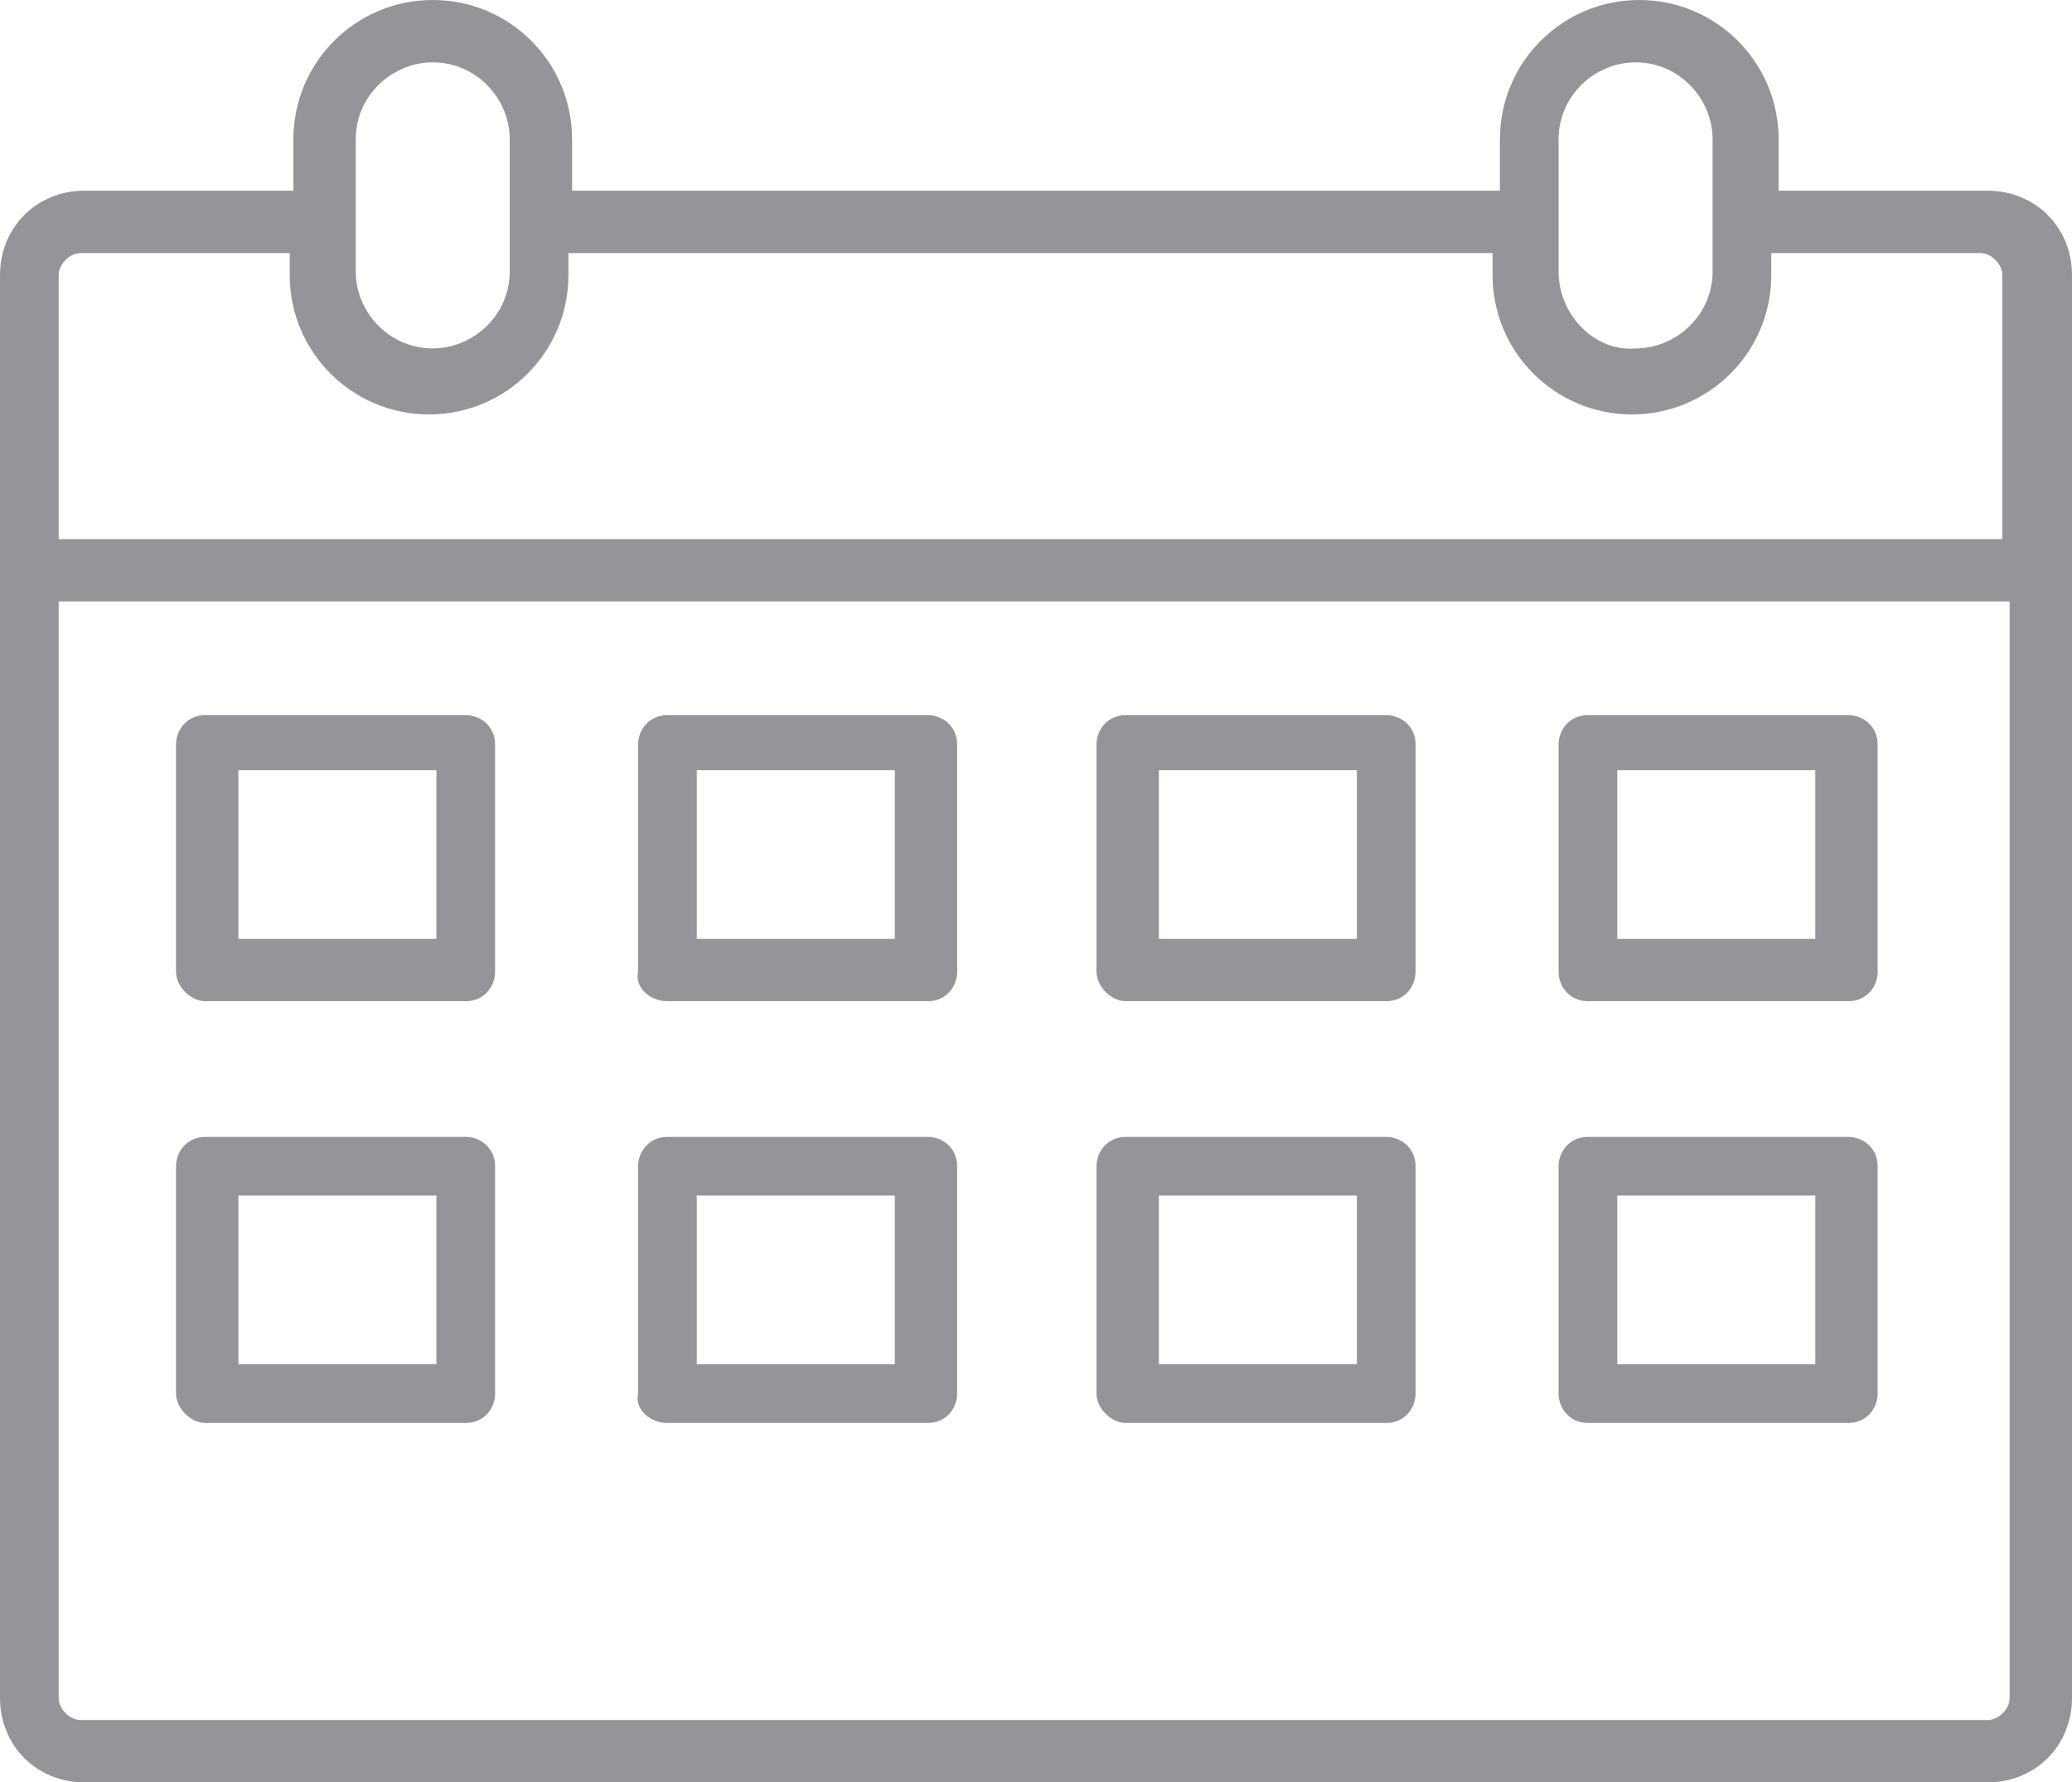 <?xml version="1.0" encoding="utf-8"?>
<!-- Generator: Adobe Illustrator 26.0.2, SVG Export Plug-In . SVG Version: 6.00 Build 0)  -->
<svg version="1.1" id="Layer_1" xmlns="http://www.w3.org/2000/svg" xmlns:xlink="http://www.w3.org/1999/xlink" x="0px" y="0px"
	 viewBox="0 0 56.5 48.6" style="enable-background:new 0 0 56.5 48.6;" xml:space="preserve">
<style type="text/css">
	.st0{fill:#939598;}
</style>
<g>
	<path class="st0" d="M54.2,5.2h-5.7V3.8c0-2.1-1.7-3.8-3.8-3.8s-3.8,1.7-3.8,3.8v1.4H15.6V3.8c0-2.1-1.7-3.8-3.8-3.8S8,1.7,8,3.8
		v1.4H2.3C1,5.2,0,6.2,0,7.5v8.1v30.7c0,1.3,1,2.3,2.3,2.3h51.9c1.3,0,2.3-1,2.3-2.3V15.6V7.5C56.5,6.2,55.5,5.2,54.2,5.2z
		 M42.5,3.8c0-1.2,1-2.1,2.1-2.1c1.2,0,2.1,1,2.1,2.1V6v1.4c0,1.2-1,2.1-2.1,2.1c-1.1,0.1-2.1-0.9-2.1-2.1V6V3.8z M9.7,3.8
		c0-1.2,1-2.1,2.1-2.1c1.2,0,2.1,1,2.1,2.1V6v1.4c0,1.2-1,2.1-2.1,2.1c-1.2,0-2.1-1-2.1-2.1V6C9.7,6,9.7,3.8,9.7,3.8z M1.6,7.5
		c0-0.3,0.3-0.6,0.6-0.6h5.7v0.6c0,2.1,1.7,3.8,3.8,3.8s3.8-1.7,3.8-3.8V6.9h25.2v0.6c0,2.1,1.7,3.8,3.8,3.8s3.8-1.7,3.8-3.8V6.9H54
		c0.3,0,0.6,0.3,0.6,0.6v7.2h-53C1.6,14.7,1.6,7.5,1.6,7.5z M54.8,46.3c0,0.3-0.3,0.6-0.6,0.6h-52c-0.3,0-0.6-0.3-0.6-0.6V16.4h53.2
		C54.8,16.4,54.8,46.3,54.8,46.3z"/>
	<path class="st0" d="M5.6,27.3h7.1c0.5,0,0.8-0.4,0.8-0.8v-6.2c0-0.5-0.4-0.8-0.8-0.8H5.6c-0.5,0-0.8,0.4-0.8,0.8v6.2
		C4.8,26.9,5.2,27.3,5.6,27.3z M6.5,21h5.4v4.6H6.5V21z"/>
	<path class="st0" d="M18.2,27.3h7.1c0.5,0,0.8-0.4,0.8-0.8v-6.2c0-0.5-0.4-0.8-0.8-0.8h-7.1c-0.5,0-0.8,0.4-0.8,0.8v6.2
		C17.3,26.9,17.7,27.3,18.2,27.3z M19,21h5.4v4.6H19V21z"/>
	<path class="st0" d="M30.7,27.3h7.1c0.5,0,0.8-0.4,0.8-0.8v-6.2c0-0.5-0.4-0.8-0.8-0.8h-7.1c-0.5,0-0.8,0.4-0.8,0.8v6.2
		C29.9,26.9,30.3,27.3,30.7,27.3z M31.6,21H37v4.6h-5.4V21z"/>
	<path class="st0" d="M43.3,27.3h7.1c0.5,0,0.8-0.4,0.8-0.8v-6.2c0-0.5-0.4-0.8-0.8-0.8h-7.1c-0.5,0-0.8,0.4-0.8,0.8v6.2
		C42.5,26.9,42.8,27.3,43.3,27.3z M44.1,21h5.4v4.6h-5.4V21z"/>
	<path class="st0" d="M5.6,38.8h7.1c0.5,0,0.8-0.4,0.8-0.8v-6.2c0-0.5-0.4-0.8-0.8-0.8H5.6c-0.5,0-0.8,0.4-0.8,0.8V38
		C4.8,38.4,5.2,38.8,5.6,38.8z M6.5,32.6h5.4v4.6H6.5V32.6z"/>
	<path class="st0" d="M18.2,38.8h7.1c0.5,0,0.8-0.4,0.8-0.8v-6.2c0-0.5-0.4-0.8-0.8-0.8h-7.1c-0.5,0-0.8,0.4-0.8,0.8V38
		C17.3,38.4,17.7,38.8,18.2,38.8z M19,32.6h5.4v4.6H19C19,37.2,19,32.6,19,32.6z"/>
	<path class="st0" d="M30.7,38.8h7.1c0.5,0,0.8-0.4,0.8-0.8v-6.2c0-0.5-0.4-0.8-0.8-0.8h-7.1c-0.5,0-0.8,0.4-0.8,0.8V38
		C29.9,38.4,30.3,38.8,30.7,38.8z M31.6,32.6H37v4.6h-5.4V32.6z"/>
	<path class="st0" d="M43.3,38.8h7.1c0.5,0,0.8-0.4,0.8-0.8v-6.2c0-0.5-0.4-0.8-0.8-0.8h-7.1c-0.5,0-0.8,0.4-0.8,0.8V38
		C42.5,38.4,42.8,38.8,43.3,38.8z M44.1,32.6h5.4v4.6h-5.4V32.6z"/>
</g>
</svg>

